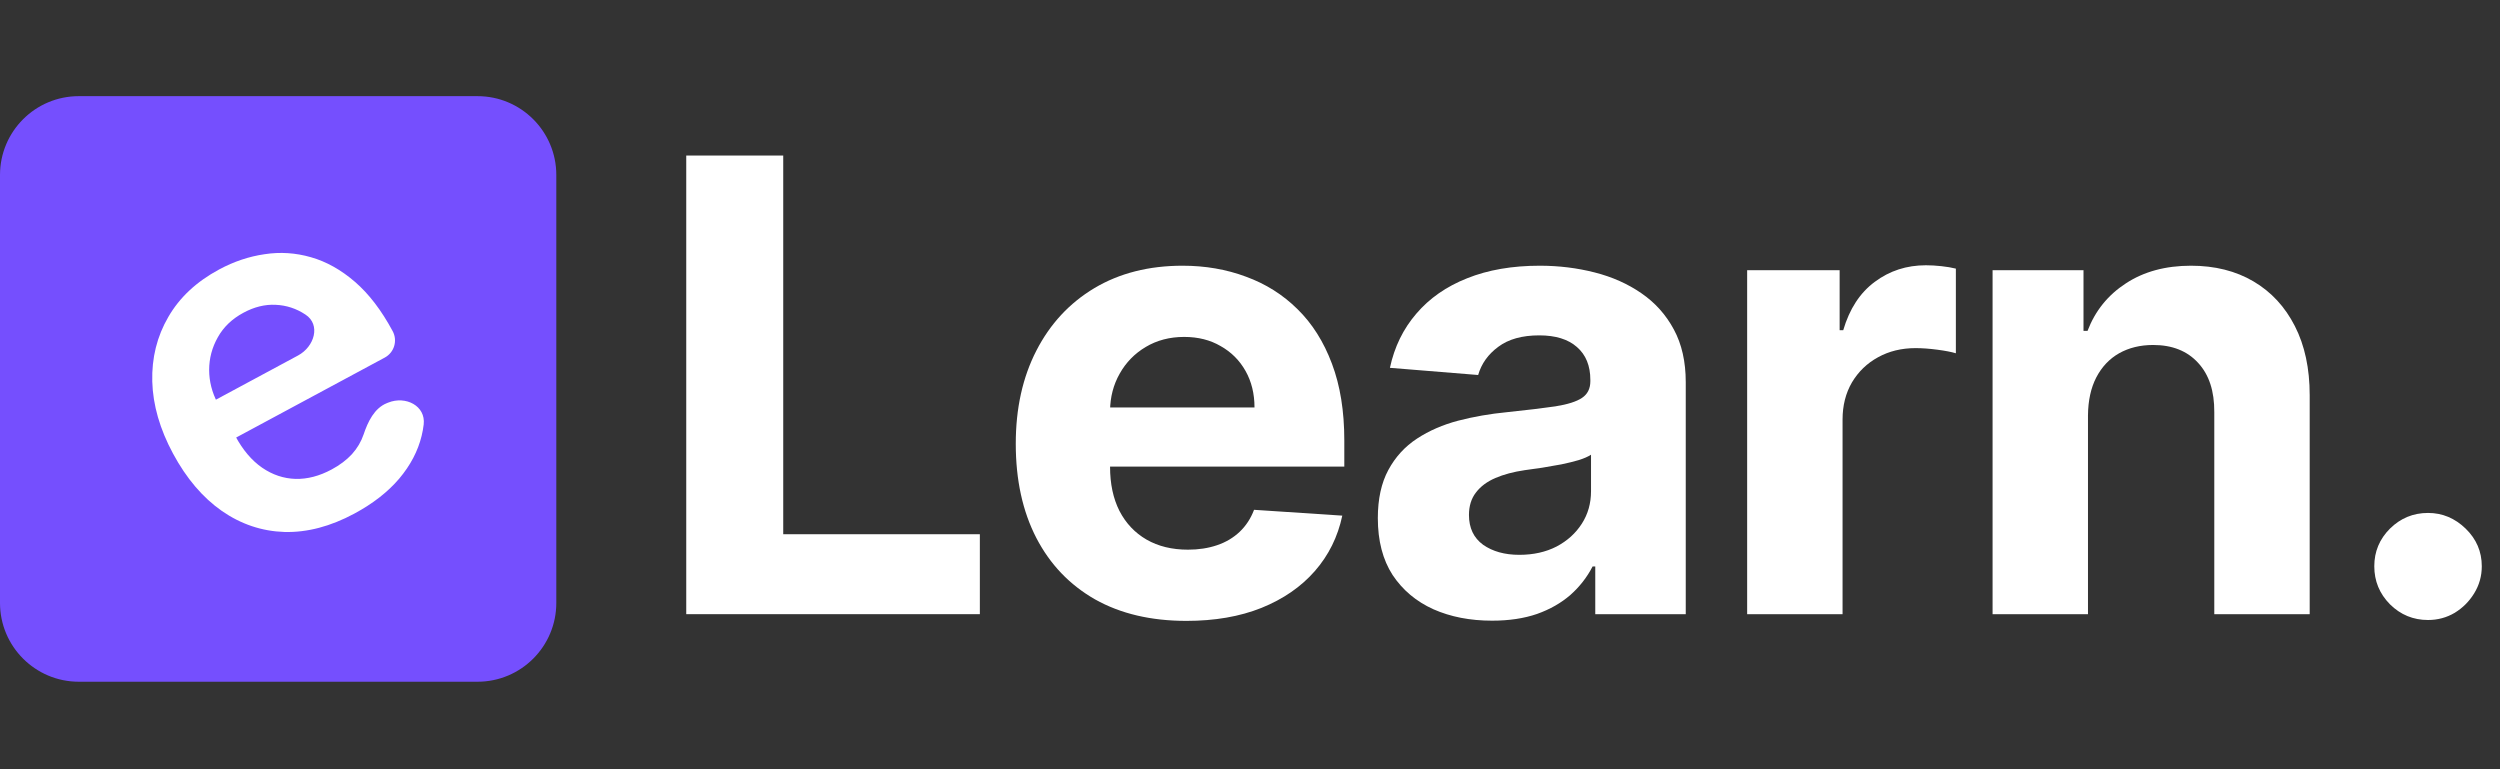<svg width="130" height="40" viewBox="0 0 130 40" fill="none" xmlns="http://www.w3.org/2000/svg">
<rect x="0" y="0" width="130" height="40" fill="#333333" stroke="none"/>
<g clip-path="url(#clip0_3_94)">
<path d="M35.685 31.937V8.088H40.728V27.78H50.952V31.937H35.685Z" fill="white"/>
<path d="M61.694 32.286C59.854 32.286 58.27 31.914 56.943 31.168C55.623 30.415 54.606 29.352 53.892 27.978C53.177 26.596 52.82 24.961 52.82 23.075C52.82 21.235 53.177 19.62 53.892 18.231C54.606 16.841 55.611 15.758 56.908 14.982C58.212 14.205 59.742 13.817 61.496 13.817C62.676 13.817 63.775 14.007 64.792 14.388C65.816 14.76 66.709 15.323 67.47 16.076C68.239 16.829 68.836 17.776 69.263 18.918C69.69 20.051 69.904 21.379 69.904 22.9V24.263H54.8V21.188H65.234C65.234 20.474 65.079 19.841 64.768 19.29C64.458 18.739 64.027 18.308 63.476 17.998C62.932 17.679 62.3 17.52 61.578 17.52C60.825 17.52 60.157 17.695 59.575 18.044C59 18.386 58.55 18.848 58.224 19.43C57.898 20.005 57.731 20.645 57.723 21.351V24.274C57.723 25.16 57.886 25.924 58.212 26.569C58.546 27.213 59.016 27.71 59.621 28.059C60.227 28.408 60.945 28.583 61.775 28.583C62.327 28.583 62.831 28.506 63.289 28.35C63.747 28.195 64.139 27.962 64.466 27.651C64.792 27.341 65.04 26.96 65.211 26.51L69.799 26.813C69.566 27.916 69.089 28.878 68.367 29.701C67.652 30.516 66.729 31.153 65.595 31.611C64.469 32.061 63.169 32.286 61.694 32.286Z" fill="white"/>
<path d="M77.586 32.275C76.445 32.275 75.428 32.077 74.535 31.681C73.642 31.277 72.936 30.683 72.415 29.899C71.903 29.107 71.647 28.121 71.647 26.941C71.647 25.948 71.829 25.113 72.194 24.438C72.559 23.762 73.056 23.219 73.685 22.807C74.314 22.396 75.028 22.085 75.828 21.875C76.635 21.666 77.481 21.518 78.366 21.433C79.406 21.324 80.245 21.223 80.881 21.13C81.518 21.029 81.98 20.882 82.267 20.688C82.554 20.494 82.698 20.206 82.698 19.826V19.756C82.698 19.019 82.465 18.448 81.999 18.044C81.541 17.641 80.889 17.439 80.043 17.439C79.15 17.439 78.44 17.637 77.912 18.033C77.384 18.421 77.035 18.91 76.864 19.5L72.276 19.127C72.509 18.04 72.967 17.101 73.65 16.309C74.333 15.509 75.214 14.896 76.293 14.469C77.38 14.034 78.638 13.817 80.066 13.817C81.06 13.817 82.011 13.934 82.919 14.166C83.835 14.399 84.647 14.76 85.353 15.249C86.067 15.739 86.63 16.367 87.042 17.136C87.453 17.897 87.659 18.809 87.659 19.873V31.937H82.954V29.456H82.815C82.527 30.015 82.143 30.509 81.662 30.936C81.18 31.355 80.602 31.685 79.927 31.925C79.251 32.158 78.471 32.275 77.586 32.275ZM79.007 28.851C79.736 28.851 80.381 28.707 80.94 28.42C81.499 28.125 81.937 27.729 82.255 27.232C82.574 26.735 82.733 26.173 82.733 25.544V23.645C82.578 23.747 82.364 23.84 82.093 23.925C81.829 24.003 81.53 24.076 81.196 24.146C80.862 24.208 80.528 24.267 80.194 24.321C79.861 24.367 79.558 24.41 79.286 24.449C78.704 24.534 78.195 24.67 77.76 24.857C77.326 25.043 76.988 25.295 76.747 25.614C76.507 25.924 76.386 26.312 76.386 26.778C76.386 27.454 76.631 27.97 77.12 28.327C77.617 28.676 78.246 28.851 79.007 28.851Z" fill="white"/>
<path d="M90.852 31.937V14.05H95.661V17.171H95.848C96.174 16.061 96.721 15.222 97.49 14.655C98.258 14.081 99.143 13.794 100.145 13.794C100.393 13.794 100.661 13.809 100.948 13.84C101.235 13.871 101.488 13.914 101.705 13.968V18.37C101.472 18.3 101.15 18.238 100.739 18.184C100.327 18.13 99.951 18.102 99.609 18.102C98.879 18.102 98.227 18.262 97.653 18.58C97.086 18.89 96.636 19.325 96.302 19.884C95.976 20.443 95.813 21.088 95.813 21.817V31.937H90.852Z" fill="white"/>
<path d="M108.575 21.596V31.937H103.614V14.05H108.342V17.206H108.552C108.948 16.166 109.611 15.343 110.543 14.737C111.475 14.124 112.604 13.817 113.932 13.817C115.174 13.817 116.257 14.089 117.18 14.632C118.104 15.176 118.822 15.952 119.335 16.961C119.847 17.963 120.104 19.158 120.104 20.548V31.937H115.143V21.433C115.151 20.338 114.871 19.484 114.304 18.871C113.738 18.25 112.957 17.939 111.964 17.939C111.296 17.939 110.706 18.083 110.194 18.37C109.689 18.657 109.293 19.077 109.006 19.628C108.726 20.172 108.583 20.827 108.575 21.596Z" fill="white"/>
<path d="M126.257 32.24C125.489 32.24 124.829 31.968 124.278 31.424C123.734 30.873 123.463 30.213 123.463 29.445C123.463 28.684 123.734 28.032 124.278 27.488C124.829 26.945 125.489 26.673 126.257 26.673C127.003 26.673 127.654 26.945 128.214 27.488C128.773 28.032 129.053 28.684 129.053 29.445C129.053 29.957 128.92 30.427 128.657 30.854C128.4 31.273 128.063 31.611 127.644 31.867C127.224 32.115 126.762 32.24 126.257 32.24Z" fill="white"/>
<path d="M24.829 5H4.099C1.835 5 0 6.835 0 9.099V31.351C0 33.615 1.835 35.45 4.099 35.45H24.829C27.093 35.45 28.928 33.615 28.928 31.351V9.099C28.928 6.835 27.093 5 24.829 5Z" fill="#754FFE"/>
<path d="M18.427 26.707C17.186 27.375 15.976 27.693 14.796 27.663C13.618 27.625 12.532 27.26 11.537 26.57C10.54 25.873 9.692 24.878 8.996 23.583C8.311 22.31 7.952 21.063 7.918 19.841C7.886 18.611 8.164 17.492 8.751 16.484C9.334 15.47 10.217 14.646 11.399 14.01C12.162 13.6 12.948 13.336 13.758 13.219C14.57 13.094 15.374 13.146 16.17 13.376C16.971 13.603 17.734 14.031 18.46 14.658C19.182 15.281 19.836 16.135 20.419 17.22C20.685 17.714 20.5 18.33 20.006 18.595L11.739 23.043C11.196 23.335 10.519 23.132 10.227 22.589C9.935 22.046 10.138 21.369 10.681 21.077L15.497 18.486C16.351 18.027 16.693 16.887 15.882 16.357C15.409 16.043 14.892 15.874 14.332 15.85C13.777 15.823 13.22 15.96 12.662 16.261C12.066 16.581 11.62 17.008 11.325 17.541C11.027 18.068 10.877 18.634 10.876 19.237C10.877 19.832 11.024 20.407 11.316 20.963L12.24 22.68C12.627 23.4 13.091 23.947 13.632 24.321C14.169 24.689 14.748 24.884 15.368 24.903C15.986 24.918 16.611 24.754 17.245 24.413C17.669 24.185 18.022 23.919 18.302 23.616C18.579 23.308 18.78 22.967 18.906 22.595C19.131 21.927 19.466 21.224 20.12 20.962L20.188 20.935C21.094 20.571 22.145 21.102 22.032 22.072C22.009 22.27 21.973 22.468 21.925 22.664C21.733 23.453 21.343 24.197 20.755 24.894C20.165 25.585 19.389 26.19 18.427 26.707Z" fill="white"/>
</g>
<defs>
<clipPath id="clip0_3_94">
<rect width="130" height="30.451" fill="white" transform="translate(0 5)"/>
</clipPath>
</defs>
</svg>

